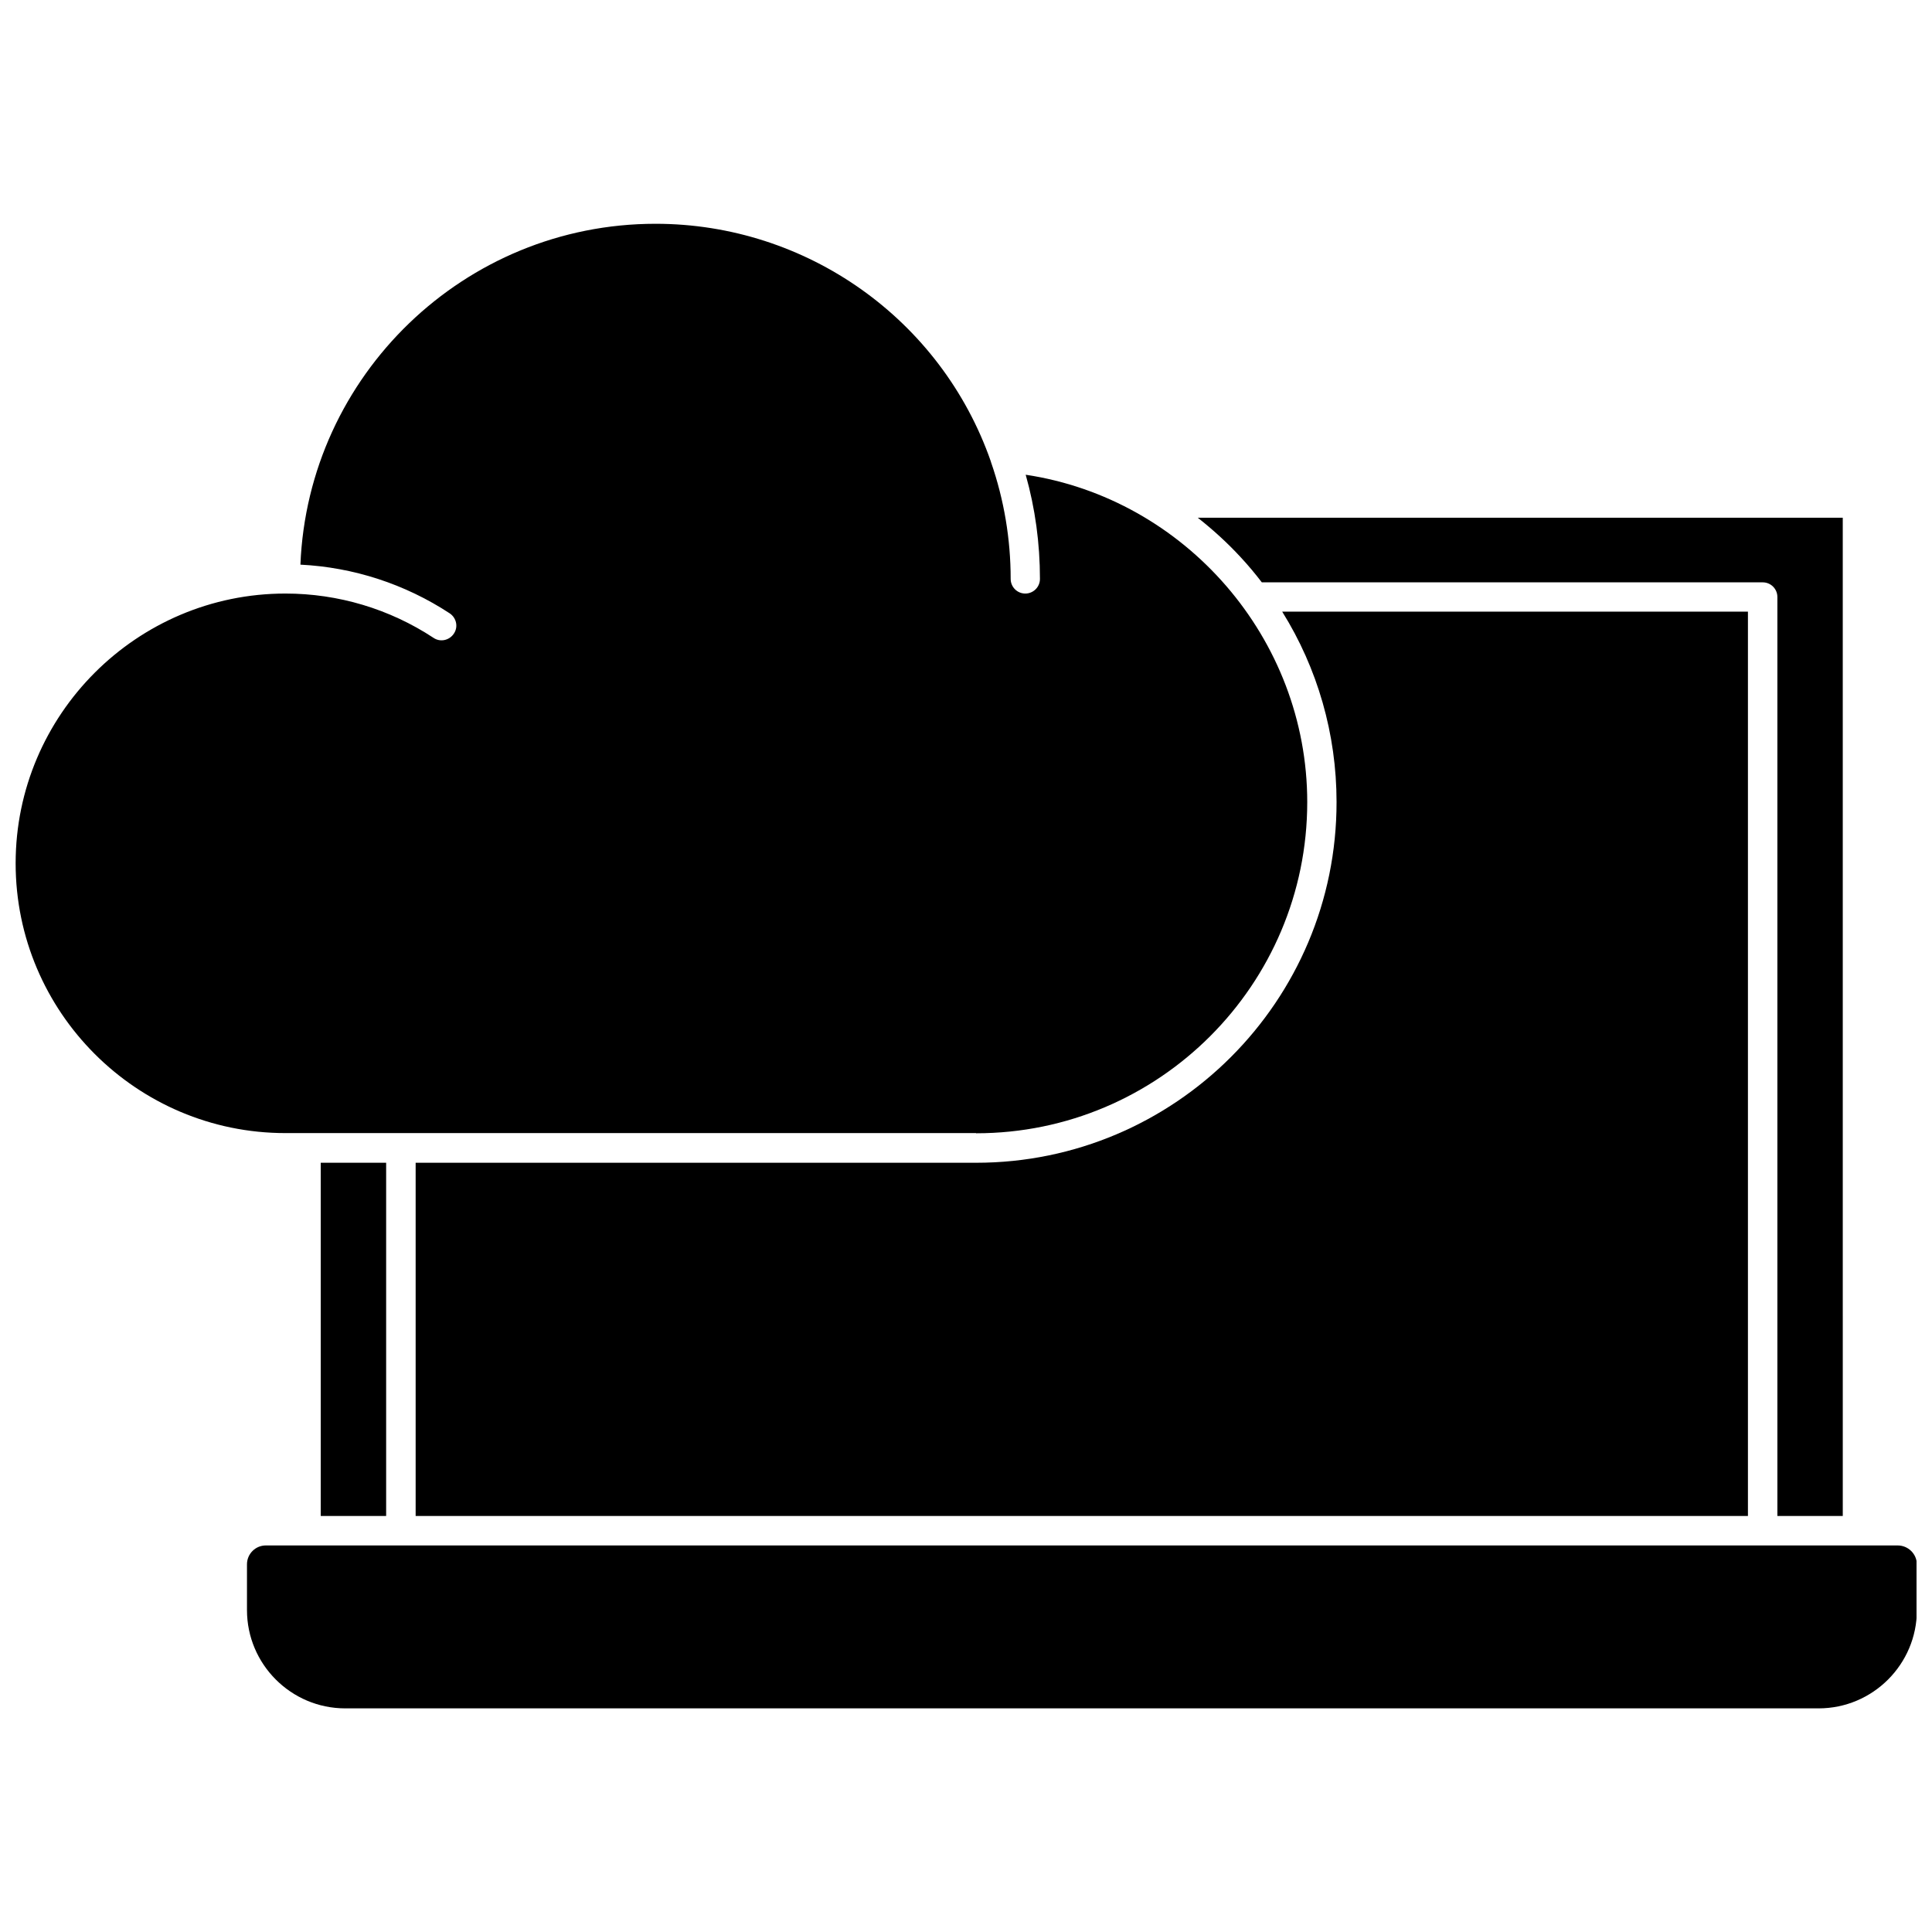<?xml version="1.0" encoding="UTF-8"?>
<!-- Uploaded to: SVG Find, www.svgrepo.com, Generator: SVG Find Mixer Tools -->
<svg width="800px" height="800px" version="1.1" viewBox="144 144 512 512" xmlns="http://www.w3.org/2000/svg">
 <defs>
  <clipPath id="b">
   <path d="m148.09 203h342.91v242h-342.91z"/>
  </clipPath>
  <clipPath id="a">
   <path d="m209 553h442.9v44h-442.9z"/>
  </clipPath>
 </defs>
 <g clip-path="url(#b)">
  <path d="m402.67 444.33c48.418 0 87.762-39.348 87.762-87.762 0-43.379-32.344-80.406-74.613-86.758 2.519 8.918 3.777 18.188 3.777 27.609 0 2.168-1.762 3.879-3.879 3.879-2.168 0-3.879-1.762-3.879-3.879 0-10.578-1.762-21.008-5.188-30.883-0.051-0.051-0.051-0.152-0.051-0.203-13.148-37.734-48.871-63.027-88.871-63.027-50.684 0-92.098 40.203-94.113 90.332 14.105 0.707 27.711 5.141 39.551 12.898 1.812 1.211 2.316 3.629 1.109 5.391-1.211 1.812-3.629 2.316-5.391 1.109-11.637-7.656-25.242-11.738-39.246-11.738-39.398 0-71.492 32.094-71.492 71.492 0 39.449 32.094 71.492 71.492 71.492h183.03z"/>
 </g>
 <g clip-path="url(#a)">
  <path d="m646.91 553.56h-432.47c-2.769 0-4.988 2.266-4.988 4.988v12.141c0 14.359 11.688 26.047 26.047 26.047h390.45c14.359 0 26.047-11.688 26.047-26.047v-12.141c-0.051-2.769-2.316-4.988-5.09-4.988z"/>
 </g>
 <path d="m472.8 291.68c1.965 2.117 3.828 4.332 5.594 6.648h132.75c2.168 0 3.879 1.762 3.879 3.879v243.54h17.332l-0.004-264.55h-170.94c4.031 3.176 7.859 6.652 11.387 10.48z"/>
 <path d="m402.67 452.14h-148.52v93.609h353.07v-239.66h-123.43c9.371 15.012 14.41 32.445 14.41 50.43 0.051 52.75-42.824 95.625-95.523 95.625z"/>
 <path d="m229 452.14h17.332v93.609h-17.332z"/>
</svg>
